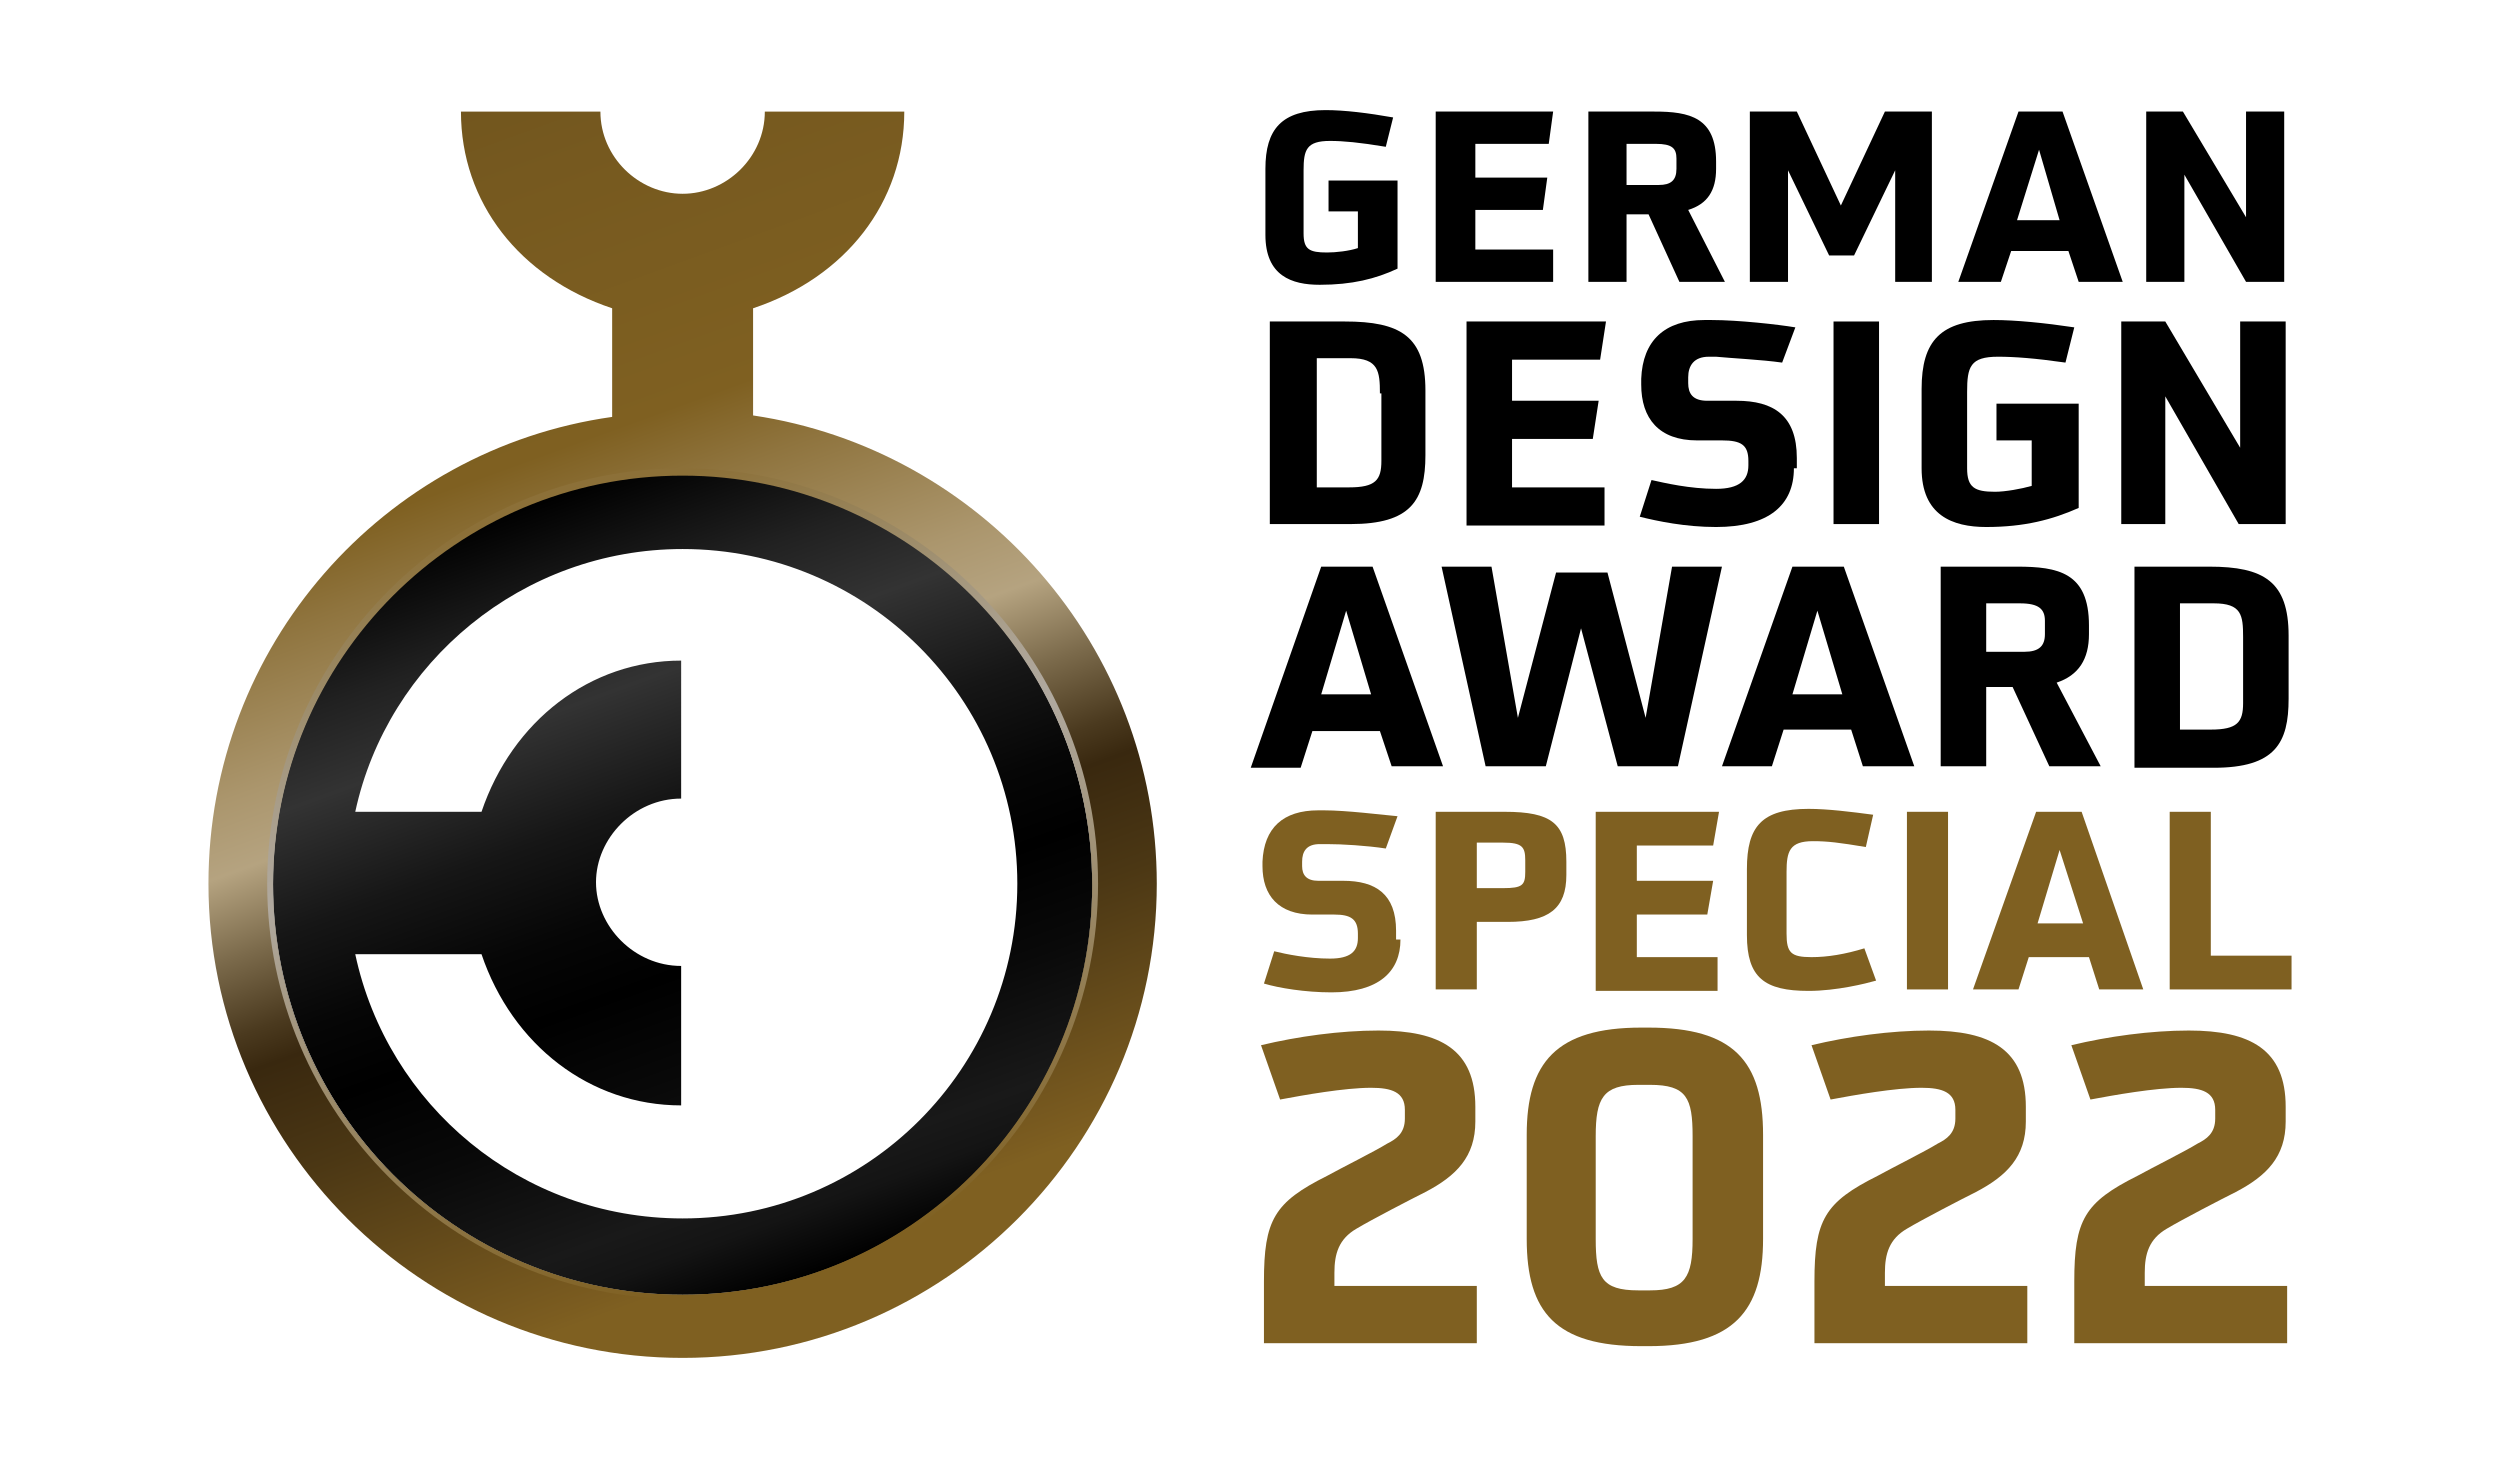 <?xml version="1.0" encoding="utf-8"?>
<!-- Generator: Adobe Illustrator 26.0.1, SVG Export Plug-In . SVG Version: 6.00 Build 0)  -->
<svg version="1.1" id="Ebene_1" xmlns="http://www.w3.org/2000/svg" xmlns:xlink="http://www.w3.org/1999/xlink" x="0px" y="0px"
	 viewBox="0 0 170.3 100" style="enable-background:new 0 0 170.3 100;" xml:space="preserve">
<style type="text/css">
	.st0{fill:url(#SVGID_1_);}
	.st1{fill:url(#SVGID_00000121967682479788603270000005720031357261020337_);}
	.st2{fill:url(#SVGID_00000051373676820104564060000008668474994643938232_);}
	.st3{fill:#7F6021;}
</style>
<g>
	<linearGradient id="SVGID_1_" gradientUnits="userSpaceOnUse" x1="57.514" y1="90.581" x2="27.769" y2="8.86">
		<stop  offset="7.500000e-02" style="stop-color:#7F6021"/>
		<stop  offset="8.936343e-02" style="stop-color:#7B5C20"/>
		<stop  offset="0.263" style="stop-color:#4B3714"/>
		<stop  offset="0.35" style="stop-color:#39280F"/>
		<stop  offset="0.379" style="stop-color:#4B3A1F"/>
		<stop  offset="0.437" style="stop-color:#7B6A4B"/>
		<stop  offset="0.5" style="stop-color:#B5A380"/>
		<stop  offset="0.555" style="stop-color:#AB966D"/>
		<stop  offset="0.666" style="stop-color:#8F743E"/>
		<stop  offset="0.725" style="stop-color:#7F6021"/>
		<stop  offset="0.934" style="stop-color:#76591F"/>
		<stop  offset="1" style="stop-color:#72561E"/>
	</linearGradient>
	<path class="st0" d="M51.3,28.3V21c6.3-2.1,10.3-7.2,10.3-13.4h-9.5c0,3.1-2.6,5.6-5.6,5.6c-3,0-5.6-2.5-5.6-5.6h-9.5
		c0,6.2,4,11.3,10.3,13.4v7.4C26.1,30.6,14.2,44,14.2,60.2c0,17.8,14.5,32.3,32.3,32.3c17.8,0,32.3-14.5,32.3-32.3
		C78.8,44,66.8,30.6,51.3,28.3z M46.5,88.2c-15.4,0-27.9-12.5-27.9-27.9S31,32.3,46.5,32.3s27.9,12.5,27.9,27.9S61.9,88.2,46.5,88.2
		z"/>
	
		<linearGradient id="SVGID_00000037654781385173059490000007876284106646087567_" gradientUnits="userSpaceOnUse" x1="56.023" y1="86.485" x2="36.917" y2="33.994">
		<stop  offset="0" style="stop-color:#000000"/>
		<stop  offset="1.051899e-02" style="stop-color:#030303"/>
		<stop  offset="7.534862e-02" style="stop-color:#141414"/>
		<stop  offset="0.125" style="stop-color:#191919"/>
		<stop  offset="0.273" style="stop-color:#090909"/>
		<stop  offset="0.4" style="stop-color:#000000"/>
		<stop  offset="0.49" style="stop-color:#060606"/>
		<stop  offset="0.609" style="stop-color:#161616"/>
		<stop  offset="0.742" style="stop-color:#313131"/>
		<stop  offset="0.75" style="stop-color:#333333"/>
		<stop  offset="0.854" style="stop-color:#212121"/>
		<stop  offset="1" style="stop-color:#000000"/>
	</linearGradient>
	<path style="fill:url(#SVGID_00000037654781385173059490000007876284106646087567_);" d="M46.5,32.3c-15.4,0-27.9,12.5-27.9,27.9
		S31,88.2,46.5,88.2s27.9-12.5,27.9-27.9S61.9,32.3,46.5,32.3z M46.5,83c-11,0-20.1-7.7-22.3-18h8.6c2.1,6.2,7.4,10.3,13.6,10.3
		v-9.5c-3.2,0-5.8-2.7-5.8-5.7c0-3,2.6-5.7,5.8-5.7V45c-6.2,0-11.5,4.1-13.6,10.3h-8.6c2.2-10.2,11.4-17.9,22.3-17.9
		c12.6,0,22.8,10.2,22.8,22.8C69.3,72.8,59.1,83,46.5,83z"/>
	
		<linearGradient id="SVGID_00000178913425481976918060000001288049958528551597_" gradientUnits="userSpaceOnUse" x1="39.142" y1="32.892" x2="53.798" y2="87.588">
		<stop  offset="2.500000e-02" style="stop-color:#8C7038"/>
		<stop  offset="0.11" style="stop-color:#968156"/>
		<stop  offset="0.237" style="stop-color:#A4977E"/>
		<stop  offset="0.338" style="stop-color:#ADA496"/>
		<stop  offset="0.4" style="stop-color:#B0A99F"/>
		<stop  offset="0.975" style="stop-color:#7F6021"/>
	</linearGradient>
	<path style="fill:url(#SVGID_00000178913425481976918060000001288049958528551597_);" d="M46.5,88.5c-15.6,0-28.3-12.7-28.3-28.3
		s12.7-28.3,28.3-28.3s28.3,12.7,28.3,28.3S62.1,88.5,46.5,88.5z M46.5,32.4c-15.4,0-27.9,12.5-27.9,27.9s12.5,27.9,27.9,27.9
		c15.4,0,27.9-12.5,27.9-27.9S61.8,32.4,46.5,32.4z"/>
	<g>
		<path d="M92.6,14.4h-2.1v-2.1h4.7v6c-1.5,0.7-3.1,1.1-5.3,1.1c-1.9,0-3.7-0.6-3.7-3.4v-4.5c0-2.7,1.1-4,4.1-4
			c1.3,0,2.9,0.2,4.6,0.5l-0.5,2c-1.8-0.3-2.9-0.4-3.8-0.4c-1.6,0-1.8,0.6-1.8,2v4.3c0,1.1,0.4,1.3,1.6,1.3c0.6,0,1.5-0.1,2.1-0.3
			V14.4z"/>
		<path d="M97.8,19.2V7.6h8l-0.3,2.2h-5v2.3h4.9l-0.3,2.2h-4.6V17h5.3v2.2H97.8z"/>
		<path d="M114.4,19.2l-2.1-4.6h-1.5v4.6h-2.6V7.6h4.5c2.4,0,4.2,0.4,4.2,3.4v0.5c0,1.5-0.6,2.4-1.9,2.8l2.5,4.9H114.4z M114.2,10.8
			c0-0.7-0.3-1-1.4-1h-2v2.8h2.2c0.8,0,1.2-0.3,1.2-1.1V10.8z"/>
		<path d="M129.1,19.2v-7.6l-2.8,5.8h-1.7l-2.8-5.8v7.6h-2.6V7.6h3.2l3,6.4l3-6.4h3.2v11.6H129.1z"/>
		<path d="M141.6,19.2l-0.7-2.1H137l-0.7,2.1h-2.9l4.1-11.6h3l4.1,11.6H141.6z M138.9,10.2l-1.5,4.8h2.9L138.9,10.2z"/>
		<path d="M153,19.2l-4.2-7.3v7.3h-2.6V7.6h2.5l4.3,7.2V7.6h2.6v11.6H153z"/>
	</g>
	<g>
		<path d="M86.5,35.7V21.9h5.1c3.8,0,5.5,1,5.5,4.7V31c0,3.1-1,4.7-5.1,4.7H86.5z M94,26.8c0-1.5-0.1-2.4-2-2.4h-2.3v8.8h2.2
			c1.8,0,2.2-0.5,2.2-1.8V26.8z"/>
		<path d="M99.9,35.7V21.9h9.5l-0.4,2.6h-6v2.8h5.9l-0.4,2.6H103v3.3h6.3v2.6H99.9z"/>
		<path d="M122.2,31.9c0,2.5-1.7,4-5.3,4c-2.1,0-4-0.4-5.2-0.7l0.8-2.5c0.9,0.2,2.6,0.6,4.4,0.6c1.6,0,2.2-0.6,2.2-1.6v-0.3
			c0-1.1-0.5-1.4-1.8-1.4h-1.7c-2.6,0-3.8-1.5-3.8-3.8v-0.4c0.1-2.6,1.6-4,4.3-4h0.5c1.8,0,4.5,0.3,5.7,0.5l-0.9,2.4
			c-1.4-0.2-3.5-0.3-4.5-0.4h-0.5c-1,0-1.4,0.6-1.4,1.4v0.4c0,0.7,0.3,1.2,1.3,1.2h2c2.5,0,4.1,1,4.1,3.9V31.9z"/>
		<path d="M124.9,35.7V21.9h3.1v13.8H124.9z"/>
		<path d="M138.5,30H136v-2.5h5.6v7.1c-1.8,0.8-3.7,1.3-6.3,1.3c-2.3,0-4.4-0.8-4.4-4v-5.4c0-3.3,1.3-4.7,4.9-4.7
			c1.5,0,3.5,0.2,5.5,0.5l-0.6,2.4c-2.1-0.3-3.5-0.4-4.6-0.4c-1.9,0-2.1,0.7-2.1,2.4v5.2c0,1.3,0.5,1.6,1.9,1.6
			c0.7,0,1.8-0.2,2.5-0.4V30z"/>
		<path d="M152.5,35.7l-5-8.7v8.7h-3V21.9h3l5.1,8.6v-8.6h3.1v13.8H152.5z"/>
	</g>
	<g>
		<path d="M94.8,52.2L94,49.8h-4.6l-0.8,2.5h-3.4L90,38.6h3.5l4.8,13.6H94.8z M91.7,41.6L90,47.3h3.4L91.7,41.6z"/>
		<path d="M110.2,52.2l-2.5-9.4l-2.4,9.4h-4.1l-3-13.6h3.4l1.8,10.3L106,39h3.5l2.6,9.9l1.8-10.3h3.4l-3,13.6H110.2z"/>
		<path d="M126.9,52.2l-0.8-2.5h-4.6l-0.8,2.5h-3.4l4.8-13.6h3.5l4.8,13.6H126.9z M123.8,41.6l-1.7,5.7h3.4L123.8,41.6z"/>
		<path d="M139.6,52.2l-2.5-5.4h-1.8v5.4h-3.1V38.6h5.2c2.8,0,4.9,0.4,4.9,4v0.6c0,1.7-0.7,2.8-2.2,3.3l3,5.7H139.6z M139.3,42.3
			c0-0.8-0.4-1.2-1.7-1.2h-2.3v3.3h2.6c1,0,1.4-0.4,1.4-1.2V42.3z"/>
		<path d="M145.4,52.2V38.6h5.1c3.7,0,5.4,1,5.4,4.7v4.3c0,3-0.9,4.7-5.1,4.7H145.4z M152.8,43.4c0-1.5-0.1-2.3-2-2.3h-2.3v8.6h2.1
			c1.8,0,2.2-0.5,2.2-1.8V43.4z"/>
	</g>
	<g>
		<path class="st3" d="M95.4,64c0,2.2-1.5,3.6-4.7,3.6c-1.8,0-3.6-0.3-4.6-0.6l0.7-2.2c0.8,0.2,2.3,0.5,3.8,0.5
			c1.4,0,1.9-0.5,1.9-1.4v-0.3c0-1-0.5-1.3-1.6-1.3h-1.5c-2.3,0-3.4-1.3-3.4-3.3v-0.3c0.1-2.3,1.4-3.5,3.8-3.5h0.4
			c1.5,0,3.9,0.3,5,0.4l-0.8,2.2c-1.3-0.2-3-0.3-4-0.3h-0.5c-0.9,0-1.2,0.5-1.2,1.2v0.3c0,0.6,0.3,1,1.1,1h1.7
			c2.2,0,3.6,0.9,3.6,3.4V64z"/>
		<path class="st3" d="M97.8,67.4V55.3h4.7c3.2,0,4.2,0.8,4.2,3.4v0.9c0,2.3-1.2,3.2-4,3.2h-2.1v4.6H97.8z M103.9,58.6
			c0-0.9-0.2-1.2-1.5-1.2h-1.8v3.1h1.8c1.3,0,1.5-0.2,1.5-1.1V58.6z"/>
		<path class="st3" d="M108.7,67.4V55.3h8.4l-0.4,2.3h-5.2v2.4h5.2l-0.4,2.3h-4.8v2.9h5.5v2.3H108.7z"/>
		<path class="st3" d="M127.8,66.8c-0.7,0.2-2.7,0.7-4.6,0.7c-3,0-4.2-0.9-4.2-3.8v-4.5c0-2.9,1-4.1,4.2-4.1c1.3,0,2.9,0.2,4.4,0.4
			l-0.5,2.2c-1.8-0.3-2.6-0.4-3.6-0.4c-1.6,0-1.8,0.7-1.8,2.1v4.2c0,1.3,0.3,1.6,1.7,1.6c1.1,0,2.3-0.2,3.6-0.6L127.8,66.8z"/>
		<path class="st3" d="M129.9,67.4V55.3h2.8v12.1H129.9z"/>
		<path class="st3" d="M143,67.4l-0.7-2.2h-4.1l-0.7,2.2h-3.1l4.3-12.1h3.1l4.2,12.1H143z M140.3,57.9l-1.5,5h3.1L140.3,57.9z"/>
		<path class="st3" d="M147.8,67.4V55.3h2.8v9.8h5.5v2.3H147.8z"/>
	</g>
	<g>
		<path class="st3" d="M86.1,91.5v-4.2c0-4.2,0.7-5.4,4.3-7.2c0.9-0.5,3.3-1.7,4.1-2.2c0.6-0.3,1.2-0.7,1.2-1.7v-0.6
			c0-1.2-0.9-1.5-2.3-1.5c-1.8,0-4.6,0.5-6.2,0.8l-1.3-3.7c2.5-0.6,5.4-1,8-1c4.2,0,6.6,1.3,6.6,5.2v1c0,2.4-1.3,3.7-3.4,4.8
			c-1,0.5-3.7,1.9-4.7,2.5c-1.2,0.7-1.5,1.7-1.5,3v0.9h9.7v3.9H86.1z"/>
		<path class="st3" d="M111.8,91.7c-5.8,0-7.8-2.3-7.8-7.3v-7.1c0-4.9,2-7.3,7.8-7.3h0.5c5.8,0,7.8,2.3,7.8,7.3v7.1
			c0,4.9-2,7.3-7.8,7.3H111.8z M115.3,77.4c0-2.6-0.4-3.5-2.9-3.5h-0.8c-2.4,0-2.9,0.9-2.9,3.5v7c0,2.6,0.4,3.5,2.9,3.5h0.8
			c2.4,0,2.9-0.9,2.9-3.5V77.4z"/>
		<path class="st3" d="M123.6,91.5v-4.2c0-4.2,0.7-5.4,4.3-7.2c0.9-0.5,3.3-1.7,4.1-2.2c0.6-0.3,1.2-0.7,1.2-1.7v-0.6
			c0-1.2-0.9-1.5-2.3-1.5c-1.8,0-4.6,0.5-6.2,0.8l-1.3-3.7c2.5-0.6,5.4-1,8-1c4.2,0,6.6,1.3,6.6,5.2v1c0,2.4-1.3,3.7-3.4,4.8
			c-1,0.5-3.7,1.9-4.7,2.5c-1.2,0.7-1.5,1.7-1.5,3v0.9h9.7v3.9H123.6z"/>
		<path class="st3" d="M141.3,91.5v-4.2c0-4.2,0.7-5.4,4.3-7.2c0.9-0.5,3.3-1.7,4.1-2.2c0.6-0.3,1.2-0.7,1.2-1.7v-0.6
			c0-1.2-0.9-1.5-2.3-1.5c-1.8,0-4.6,0.5-6.2,0.8l-1.3-3.7c2.5-0.6,5.4-1,8-1c4.2,0,6.6,1.3,6.6,5.2v1c0,2.4-1.3,3.7-3.4,4.8
			c-1,0.5-3.7,1.9-4.7,2.5c-1.2,0.7-1.5,1.7-1.5,3v0.9h9.7v3.9H141.3z"/>
	</g>
</g>
</svg>

